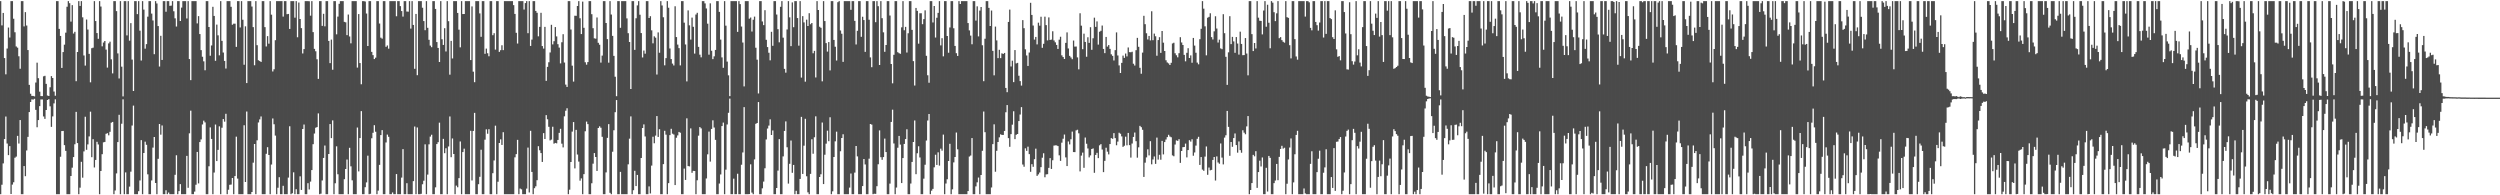 <?xml version="1.0" encoding="UTF-8"?>
<svg xmlns="http://www.w3.org/2000/svg" width="1920" height="150">
  <path d="M0 0.859h1v148.278H0zM1 19.506h1v122.391H1zM2 9.933h1v115.579H2zM3 44.588h1v62.196H3zM4 57.065h1v32.430H4zM5 37.272h1v72.975H5zM6 21.153h1v97.973H6zM7 28.806h1v83.433H7zM8 0.859h1v148.117H8zM9 0.859h1v140.932H9zM10 14.376h1v125.615H10zM11 24.799h1v96.324H11zM12 35.710h1v84.553H12zM13 36.622h1v67.727H13zM14 43.190h1v67.041H14zM15 52.804h1v39.406H15zM16 0.859h1v148.283H16zM17 0.859h1v148.283H17zM18 20.261h1v107.293H18zM19 9.313h1v126.013H19zM20 19.599h1v95.976H20zM21 38.430h1v66.668H21zM22 65.189h1v20.887H22zM23 71.996h1v6.350H23zM24 73.622h1v2.724H24zM25 73.653h1v2.834H25zM26 74.046h1v1.820H26zM27 63.400h1v20.955H27zM28 48.134h1v49.605H28zM29 60.066h1v32.145H29zM30 70.383h1v11.112H30zM31 73.774h1v2.614H31zM32 73.818h1v2.572H32zM33 58.625h1v30.802H33zM34 58.214h1v33.063H34zM35 64.398h1v20.061H35zM36 73.362h1v3.437H36zM37 73.718h1v2.407H37zM38 67.011h1v14.630H38zM39 58.487h1v38.946H39zM40 59.919h1v29.490H40zM41 70.294h1v9.106H41zM42 73.543h1v2.726H42zM43 0.859h1v148.280H43zM44 0.859h1v148.283H44zM45 22.146h1v126.995H45zM46 27.608h1v92.763H46zM47 52.191h1v48.453H47zM48 40.003h1v60.546H48zM49 34.321h1v77.124H49zM50 25.082h1v90.759H50zM51 5.178h1v143.964H51zM52 0.859h1v148.283H52zM53 2.451h1v146.690H53zM54 16.568h1v118.592H54zM55 3.967h1v124.817H55zM56 25.739h1v94.888H56zM57 24.398h1v86.388H57zM58 62.361h1v23.554H58zM59 39.940h1v69.960H59zM60 0.859h1v148.283H60zM61 4.538h1v139.565H61zM62 0.859h1v123.416H62zM63 13.311h1v123.160H63zM64 42.576h1v73.716H64zM65 50.373h1v39.283H65zM66 14.983h1v100.041H66zM67 22.664h1v88.228H67zM68 41.378h1v63.380H68zM69 63.242h1v22.543H69zM70 36.995h1v83.758H70zM71 36.627h1v70.259H71zM72 0.859h1v127.750H72zM73 16.202h1v106.638H73zM74 25.413h1v83.472H74zM75 29.783h1v81.159H75zM76 0.859h1v148.283H76zM77 5.005h1v126.344H77zM78 35.586h1v82.830H78zM79 32.676h1v76.648H79zM80 31.490h1v77.497H80zM81 38.083h1v64.651H81zM82 51.911h1v50.375H82zM83 33.321h1v70.598H83zM84 32.022h1v69.190H84zM85 45.548h1v48.655H85zM86 56.357h1v37.267H86zM87 0.859h1v148.283H87zM88 0.859h1v145.408H88zM89 8.555h1v124.611H89zM90 40.988h1v68.140H90zM91 60.286h1v27.865H91zM92 0.859h1v148.283H92zM93 51.178h1v43.850H93zM94 74.034h1v2.270H94zM95 0.859h1v148.283H95zM96 0.859h1v131.547H96zM97 27.190h1v121.952H97zM98 0.859h1v148.283H98zM99 31.237h1v112.077H99zM100 17.784h1v114.032H100zM101 45.795h1v50.618H101zM102 69.893h1v11.206H102zM103 0.859h1v148.283H103zM104 0.859h1v148.283H104zM105 10.838h1v138.303H105zM106 0.859h1v145.959H106zM107 23.532h1v115.057H107zM108 46.502h1v61.095H108zM109 0.859h1v148.283H109zM110 7.351h1v110.157H110zM111 37.365h1v71.419H111zM112 33.886h1v77.340H112zM113 12.820h1v121.057H113zM114 0.859h1v148.283H114zM115 0.859h1v148.283H115zM116 10.465h1v128.117H116zM117 15.727h1v97.633H117zM118 41.611h1v63.584H118zM119 0.859h1v139.674H119zM120 2.665h1v146.476H120zM121 20.026h1v101.937H121zM122 51.098h1v44.138H122zM123 27.519h1v75.886H123zM124 46.045h1v50.311H124zM125 0.859h1v148.283H125zM126 0.859h1v148.283H126zM127 9.032h1v137.090H127zM128 0.859h1v148.283H128zM129 0.859h1v147.020H129zM130 4.502h1v144.640H130zM131 4.309h1v144.832H131zM132 0.859h1v148.283H132zM133 8.654h1v140.487H133zM134 14.082h1v120.141H134zM135 20.394h1v98.844H135zM136 0.859h1v148.283H136zM137 0.859h1v145.936H137zM138 16.141h1v125.268H138zM139 5.863h1v143.279H139zM140 0.859h1v148.283H140zM141 0.859h1v148.283H141zM142 0.859h1v148.283H142zM143 14.201h1v105.519H143zM144 0.859h1v143.378H144zM145 45.347h1v57.044H145zM146 61.530h1v23.449H146zM147 0.859h1v148.283H147zM148 0.859h1v148.283H148zM149 0.859h1v146.313H149zM150 0.859h1v141.029H150zM151 17.994h1v98.682H151zM152 12.395h1v128.466H152zM153 26.172h1v82.938H153zM154 38.478h1v68.563H154zM155 43.547h1v52.065H155zM156 47.115h1v45.582H156zM157 53.958h1v40.025H157zM158 0.859h1v148.283H158zM159 0.859h1v148.283H159zM160 20.718h1v106.967H160zM161 42.810h1v55.040H161zM162 34.897h1v71.809H162zM163 5.201h1v143.941H163zM164 12.226h1v120.286H164zM165 46.712h1v48.909H165zM166 18.882h1v104.817H166zM167 27.157h1v87.931H167zM168 42.494h1v54.511H168zM169 0.859h1v148.283H169zM170 31.380h1v66.728H170zM171 40.350h1v51.072H171zM172 46.819h1v46.647H172zM173 52.619h1v34.758H173zM174 0.859h1v148.283H174zM175 0.859h1v144.848H175zM176 0.859h1v141.088H176zM177 5.248h1v136.472H177zM178 19.013h1v117.714H178zM179 18.171h1v130.971H179zM180 18.157h1v117.040H180zM181 35.989h1v68.987H181zM182 0.859h1v136.288H182zM183 0.859h1v148.283H183zM184 21.076h1v128.065H184zM185 0.859h1v148.283H185zM186 15.159h1v133.982H186zM187 49.731h1v46.495H187zM188 20.242h1v119.554H188zM189 63.819h1v21.846H189zM190 0.859h1v148.283H190zM191 0.859h1v148.283H191zM192 0.859h1v148.283H192zM193 5.025h1v142.434H193zM194 20.863h1v104.061H194zM195 50.115h1v60.460H195zM196 0.859h1v148.283H196zM197 34.711h1v73.049H197zM198 46.301h1v47.733H198zM199 46.904h1v44.797H199zM200 47.562h1v41.873H200zM201 0.859h1v148.283H201zM202 0.859h1v148.283H202zM203 20.839h1v128.302H203zM204 35.690h1v82.449H204zM205 27.770h1v85.289H205zM206 33.548h1v85.498H206zM207 0.859h1v148.283H207zM208 11.267h1v115.072H208zM209 54.905h1v36.077H209zM210 53.193h1v42.246H210zM211 30.849h1v73.279H211zM212 0.859h1v148.283H212zM213 0.859h1v143.310H213zM214 0.859h1v135.249H214zM215 0.859h1v148.283H215zM216 0.859h1v148.283H216zM217 12.728h1v129.982H217zM218 0.859h1v148.283H218zM219 0.859h1v148.283H219zM220 10.918h1v138.223H220zM221 10.714h1v125.667H221zM222 22.208h1v74.775H222zM223 0.859h1v148.283H223zM224 0.859h1v147.575H224zM225 0.859h1v131.473H225zM226 13.579h1v135.562H226zM227 0.859h1v144.459H227zM228 28.640h1v120.502H228zM229 1.921h1v147.221H229zM230 14.592h1v120.816H230zM231 21.593h1v124.268H231zM232 41.080h1v58.003H232zM233 37.679h1v57.966H233zM234 0.859h1v148.283H234zM235 0.859h1v148.283H235zM236 0.859h1v139.854H236zM237 0.986h1v144.522H237zM238 12.038h1v127.432H238zM239 0.859h1v129.764H239zM240 24.667h1v86.067H240zM241 37.534h1v65.040H241zM242 39.384h1v58.704H242zM243 45.491h1v52.086H243zM244 60.572h1v26.507H244zM245 0.859h1v148.283H245zM246 0.859h1v147.895H246zM247 19.890h1v118.712H247zM248 10.585h1v110.693H248zM249 20.219h1v91.557H249zM250 0.859h1v148.283H250zM251 0.859h1v148.283H251zM252 31.443h1v86.837H252zM253 48.510h1v46.785H253zM254 30.392h1v75.708H254zM255 53.577h1v38.910H255zM256 0.859h1v148.283H256zM257 0.859h1v139.877H257zM258 26.342h1v86.029H258zM259 12.767h1v121.081H259zM260 2.942h1v146.199H260zM261 0.859h1v148.283H261zM262 0.859h1v148.283H262zM263 0.859h1v148.283H263zM264 16.769h1v120.870H264zM265 17.136h1v112.667H265zM266 26.968h1v95.559H266zM267 11.178h1v137.964H267zM268 28.029h1v85.467H268zM269 33.289h1v94.441H269zM270 0.859h1v137.626H270zM271 0.859h1v148.283H271zM272 0.859h1v148.283H272zM273 0.859h1v148.283H273zM274 51.903h1v46.054H274zM275 10.790h1v120.837H275zM276 48.449h1v57.593H276zM277 64.730h1v20.606H277zM278 0.859h1v148.283H278zM279 0.859h1v148.283H279zM280 1.193h1v142.591H280zM281 10.393h1v129.680H281zM282 35.308h1v84.228H282zM283 0.859h1v148.283H283zM284 0.859h1v147.974H284zM285 39.815h1v66.382H285zM286 42.352h1v59.642H286zM287 45.346h1v50.791H287zM288 44.264h1v56.906H288zM289 0.859h1v148.283H289zM290 0.859h1v145.514H290zM291 18.047h1v108.554H291zM292 28.907h1v74.849H292zM293 29.687h1v70.243H293zM294 0.859h1v148.283H294zM295 0.859h1v148.283H295zM296 35.958h1v73.452H296zM297 34.912h1v68.460H297zM298 37.367h1v67.691H298zM299 0.859h1v148.283H299zM300 0.859h1v148.283H300zM301 0.859h1v146.968H301zM302 0.859h1v148.283H302zM303 0.859h1v148.283H303zM304 12.470h1v121.201H304zM305 0.859h1v148.283H305zM306 0.859h1v148.283H306zM307 4.697h1v144.444H307zM308 8.478h1v127.933H308zM309 12.747h1v101.797H309zM310 0.859h1v148.283H310zM311 0.859h1v148.283H311zM312 8.867h1v131.822H312zM313 8.961h1v140.181H313zM314 0.859h1v148.283H314zM315 21.942h1v127.199H315zM316 0.859h1v148.283H316zM317 19.141h1v119.973H317zM318 52.833h1v44.362H318zM319 10.717h1v138.425H319zM320 57.770h1v40.117H320zM321 0.859h1v148.283H321zM322 0.859h1v148.283H322zM323 0.859h1v147.972H323zM324 5.945h1v135.587H324zM325 16.186h1v122.625H325zM326 23.176h1v87.648H326zM327 0.859h1v148.283H327zM328 21.342h1v112.743H328zM329 30.591h1v80.231H329zM330 35.018h1v69.873H330zM331 36.238h1v67.251H331zM332 0.859h1v148.283H332zM333 0.859h1v148.283H333zM334 6.886h1v136.993H334zM335 32.322h1v78.344H335zM336 36.798h1v72.396H336zM337 47.635h1v46.552H337zM338 0.859h1v148.283H338zM339 30.180h1v118.961H339zM340 34.500h1v72.141H340zM341 21.663h1v95.999H341zM342 39.519h1v74.369H342zM343 0.859h1v148.283H343zM344 16.265h1v96.226H344zM345 57.367h1v32.088H345zM346 31.386h1v89.362H346zM347 44.905h1v61.439H347zM348 0.859h1v117.431H348zM349 0.859h1v148.283H349zM350 0.859h1v141.691H350zM351 9.911h1v133.908H351zM352 22.766h1v114.038H352zM353 36.328h1v72.295H353zM354 0.859h1v148.283H354zM355 10.824h1v105.943H355zM356 10.757h1v103.396H356zM357 0.859h1v148.283H357zM358 0.859h1v148.283H358zM359 0.859h1v148.283H359zM360 0.859h1v148.283H360zM361 46.156h1v54.312H361zM362 4.927h1v133.655H362zM363 55.043h1v45.497H363zM364 63.129h1v23.568H364zM365 0.859h1v148.283H365zM366 0.859h1v148.283H366zM367 0.859h1v140.586H367zM368 10.309h1v125.496H368zM369 28.274h1v86.726H369zM370 0.859h1v148.283H370zM371 0.859h1v148.283H371zM372 41.325h1v65.949H372zM373 37.349h1v61.955H373zM374 40.902h1v61.807H374zM375 43.218h1v56.017H375zM376 0.859h1v148.283H376zM377 0.859h1v148.283H377zM378 27.020h1v106.012H378zM379 25.521h1v97.735H379zM380 38.087h1v58.426H380zM381 0.859h1v148.283H381zM382 0.859h1v138.694H382zM383 39.829h1v69.989H383zM384 38.577h1v68.432H384zM385 34.740h1v76.557H385zM386 38.482h1v63.055H386zM387 0.859h1v148.283H387zM388 0.859h1v148.283H388zM389 0.859h1v148.283H389zM390 0.859h1v148.283H390zM391 0.859h1v148.283H391zM392 0.859h1v148.283H392zM393 0.859h1v148.283H393zM394 3.929h1v145.213H394zM395 10.683h1v110.153H395zM396 25.173h1v93.186H396zM397 33.414h1v74.015H397zM398 0.859h1v148.283H398zM399 0.859h1v143.926H399zM400 0.859h1v144.549H400zM401 0.859h1v148.283H401zM402 7.342h1v141.800H402zM403 2.359h1v146.782H403zM404 0.859h1v143.988H404zM405 25.478h1v87.878H405zM406 0.859h1v146.950H406zM407 35.266h1v65.210H407zM408 30.402h1v101.639H408zM409 0.859h1v148.283H409zM410 0.859h1v143.690H410zM411 8.391h1v134.714H411zM412 9.823h1v128.564H412zM413 27.901h1v84.402H413zM414 20.640h1v94.773H414zM415 9.847h1v107.720H415zM416 35.397h1v88.987H416zM417 37.333h1v64.907H417zM418 20.647h1v86.115H418zM419 62.111h1v26.312H419zM420 51.333h1v40.248H420zM421 47.821h1v49.538H421zM422 40.283h1v67.548H422zM423 19.045h1v88.170H423zM424 34.123h1v63.190H424zM425 31.665h1v78.670H425zM426 20.800h1v88.970H426zM427 27.948h1v82.109H427zM428 33.951h1v73.540H428zM429 36.576h1v65.484H429zM430 48.687h1v50.215H430zM431 32.461h1v77.871H431zM432 26.253h1v86.963H432zM433 48.029h1v41.322H433zM434 64.978h1v20.062H434zM435 66.765h1v16.405H435zM436 0.859h1v148.283H436zM437 0.859h1v144.831H437zM438 22.658h1v101.776H438zM439 50.431h1v50.639H439zM440 62.679h1v31.069H440zM441 12.084h1v117.239H441zM442 12.116h1v87.631H442zM443 4.584h1v114.111H443zM444 0.859h1v123.234H444zM445 14.047h1v124.696H445zM446 26.170h1v110.853H446zM447 1.249h1v147.893H447zM448 21.373h1v112.340H448zM449 47.809h1v53.000H449zM450 49.658h1v43.742H450zM451 47.643h1v47.716H451zM452 0.859h1v148.283H452zM453 0.859h1v148.283H453zM454 10.898h1v129.850H454zM455 21.640h1v104.063H455zM456 29.463h1v88.106H456zM457 29.722h1v90.834H457zM458 13.413h1v117.882H458zM459 32.864h1v65.423H459zM460 34.369h1v62.632H460zM461 48.079h1v50.028H461zM462 42.682h1v62.376H462zM463 0.859h1v148.283H463zM464 0.859h1v148.283H464zM465 17.641h1v114.740H465zM466 30.068h1v75.838H466zM467 48.108h1v47.222H467zM468 0.859h1v147.190H468zM469 11.177h1v137.964H469zM470 27.568h1v88.983H470zM471 42.921h1v57.134H471zM472 58.925h1v27.242H472zM473 73.869h1v2.982H473zM474 0.859h1v148.283H474zM475 0.859h1v148.283H475zM476 21.368h1v110.610H476zM477 0.859h1v148.283H477zM478 0.859h1v148.283H478zM479 0.859h1v148.283H479zM480 0.859h1v148.283H480zM481 14.121h1v135.021H481zM482 25.506h1v100.690H482zM483 32.263h1v74.256H483zM484 68.371h1v21.033H484zM485 0.859h1v148.283H485zM486 0.859h1v145.234H486zM487 38.311h1v92.867H487zM488 14.019h1v128.864H488zM489 4.135h1v130.192H489zM490 0.859h1v148.283H490zM491 11.292h1v137.849H491zM492 25.373h1v95.954H492zM493 44.111h1v54.211H493zM494 38.821h1v56.736H494zM495 41.226h1v63.594H495zM496 0.859h1v148.283H496zM497 0.859h1v148.283H497zM498 13.803h1v129.341H498zM499 12.449h1v136.152H499zM500 23.292h1v103.898H500zM501 33.301h1v71.735H501zM502 27.923h1v82.104H502zM503 28.941h1v75.181H503zM504 57.244h1v31.915H504zM505 24.893h1v80.278H505zM506 40.506h1v58.741H506zM507 0.859h1v148.283H507zM508 4.188h1v144.953H508zM509 13.269h1v112.788H509zM510 50.157h1v50.295H510zM511 44.664h1v58.755H511zM512 0.859h1v148.283H512zM513 5.929h1v134.720H513zM514 37.225h1v66.582H514zM515 45.351h1v53.583H515zM516 48.869h1v53.802H516zM517 50.292h1v53.037H517zM518 4.816h1v137.310H518zM519 28.468h1v77.289H519zM520 34.269h1v69.728H520zM521 36.988h1v64.353H521zM522 50.241h1v51.700H522zM523 0.859h1v148.283H523zM524 0.859h1v148.283H524zM525 17.418h1v112.084H525zM526 34.171h1v103.994H526zM527 62.510h1v28.391H527zM528 8.003h1v119.530H528zM529 19.440h1v108.367H529zM530 30.422h1v68.200H530zM531 13.535h1v119.180H531zM532 20.573h1v110.662H532zM533 41.148h1v90.185H533zM534 11.151h1v137.990H534zM535 9.810h1v128.633H535zM536 36.015h1v68.157H536zM537 41.992h1v55.615H537zM538 44.031h1v54.555H538zM539 0.859h1v148.283H539zM540 0.859h1v148.283H540zM541 2.597h1v146.544H541zM542 6.504h1v130.545H542zM543 18.157h1v100.367H543zM544 41.967h1v59.103H544zM545 2.539h1v121.549H545zM546 38.966h1v60.048H546zM547 45.414h1v47.026H547zM548 43.256h1v54.677H548zM549 38.338h1v69.082H549zM550 0.859h1v148.283H550zM551 0.859h1v148.283H551zM552 9.097h1v131.839H552zM553 30.435h1v103.565H553zM554 44.077h1v52.720H554zM555 52.068h1v42.098H555zM556 0.859h1v148.283H556zM557 19.714h1v110.571H557zM558 47.290h1v48.276H558zM559 57.841h1v28.767H559zM560 73.834h1v1.884H560zM561 0.859h1v148.283H561zM562 0.859h1v148.283H562zM563 0.859h1v136.370H563zM564 0.859h1v148.283H564zM565 0.859h1v148.283H565zM566 24.451h1v108.970H566zM567 0.859h1v148.283H567zM568 3.167h1v145.975H568zM569 20.371h1v106.127H569zM570 32.691h1v84.396H570zM571 66.360h1v15.941H571zM572 0.859h1v148.283H572zM573 0.859h1v148.283H573zM574 0.859h1v148.283H574zM575 14.327h1v134.737H575zM576 13.447h1v112.758H576zM577 24.192h1v123.730H577zM578 15.176h1v133.966H578zM579 12.741h1v109.663H579zM580 36.669h1v58.405H580zM581 45.832h1v48.620H581zM582 71.767h1v6.640H582zM583 0.859h1v148.283H583zM584 0.859h1v148.283H584zM585 16.490h1v128.148H585zM586 19.325h1v120.166H586zM587 7.853h1v121.387H587zM588 30.565h1v76.525H588zM589 36.135h1v62.562H589zM590 40.493h1v55.976H590zM591 46.310h1v45.332H591zM592 24.427h1v79.264H592zM593 35.184h1v65.036H593zM594 0.859h1v148.283H594zM595 0.859h1v148.283H595zM596 11.139h1v133.229H596zM597 22.417h1v108.629H597zM598 32.529h1v74.316H598zM599 5.211h1v143.931H599zM600 0.859h1v148.283H600zM601 28.950h1v91.147H601zM602 52.879h1v47.687H602zM603 55.830h1v37.414H603zM604 22.654h1v90.422H604zM605 0.859h1v140.128H605zM606 13.294h1v112.481H606zM607 35.406h1v72.515H607zM608 1.826h1v130.888H608zM609 20.913h1v105.768H609zM610 0.859h1v148.283H610zM611 0.859h1v145.668H611zM612 13.887h1v135.254H612zM613 35.071h1v114.070H613zM614 0.859h1v136.558H614zM615 59.578h1v30.191H615zM616 12.388h1v121.201H616zM617 17.202h1v94.675H617zM618 62.719h1v28.514H618zM619 15.116h1v120.267H619zM620 19.945h1v127.758H620zM621 10.120h1v139.021H621zM622 18.659h1v114.859H622zM623 17.658h1v89.292H623zM624 40.929h1v77.120H624zM625 39.070h1v66.340H625zM626 59.504h1v29.822H626zM627 0.859h1v148.283H627zM628 7.658h1v141.483H628zM629 20.548h1v115.380H629zM630 21.357h1v112.498H630zM631 62.441h1v31.670H631zM632 0.859h1v140.529H632zM633 16.191h1v102.666H633zM634 33.126h1v77.231H634zM635 39.621h1v60.754H635zM636 32.296h1v76.130H636zM637 54.070h1v35.995H637zM638 0.859h1v148.283H638zM639 0.859h1v146.061H639zM640 30.660h1v89.911H640zM641 35.886h1v72.663H641zM642 46.495h1v54.624H642zM643 1.685h1v147.456H643zM644 0.859h1v148.283H644zM645 23.388h1v92.792H645zM646 25.893h1v80.081H646zM647 47.539h1v55.562H647zM648 0.859h1v148.283H648zM649 0.859h1v148.283H649zM650 0.859h1v148.283H650zM651 0.859h1v148.283H651zM652 0.859h1v143.229H652zM653 7.543h1v125.706H653zM654 0.859h1v148.283H654zM655 0.859h1v148.283H655zM656 16.046h1v116.520H656zM657 34.172h1v77.956H657zM658 23.643h1v96.462H658zM659 0.859h1v148.283H659zM660 0.859h1v148.283H660zM661 28.271h1v120.870H661zM662 12.852h1v130.060H662zM663 15.435h1v106.672H663zM664 39.846h1v86.441H664zM665 0.859h1v148.283H665zM666 0.859h1v148.283H666zM667 15.135h1v106.698H667zM668 44.083h1v51.145H668zM669 51.585h1v44.130H669zM670 0.859h1v148.283H670zM671 0.859h1v147.943H671zM672 17.061h1v131.836H672zM673 0.859h1v142.140H673zM674 4.774h1v121.391H674zM675 49.905h1v50.254H675zM676 0.859h1v119.869H676zM677 13.972h1v108.757H677zM678 24.834h1v95.805H678zM679 39.773h1v66.691H679zM680 34.540h1v82.266H680zM681 0.859h1v148.283H681zM682 0.859h1v148.283H682zM683 11.931h1v129.082H683zM684 49.134h1v44.496H684zM685 64.006h1v20.241H685zM686 42.101h1v68.098H686zM687 0.859h1v148.283H687zM688 0.859h1v143.166H688zM689 40.069h1v73.401H689zM690 40.865h1v63.532H690zM691 41.329h1v69.729H691zM692 21.009h1v119.592H692zM693 0.859h1v120.524H693zM694 23.253h1v87.281H694zM695 20.643h1v86.161H695zM696 40.335h1v58.953H696zM697 25.545h1v123.596H697zM698 0.859h1v148.283H698zM699 0.859h1v140.070H699zM700 22.952h1v101.431H700zM701 46.975h1v62.067H701zM702 65.697h1v26.831H702zM703 6.089h1v127.705H703zM704 8.365h1v109.341H704zM705 33.540h1v78.801H705zM706 10.203h1v110.713H706zM707 10.163h1v138.978H707zM708 18.572h1v130.570H708zM709 14.718h1v122.482H709zM710 7.920h1v118.604H710zM711 42.835h1v65.107H711zM712 57.814h1v34.734H712zM713 63.525h1v24.040H713zM714 0.859h1v148.283H714zM715 0.859h1v145.583H715zM716 17.244h1v127.803H716zM717 4.593h1v123.941H717zM718 28.834h1v89.980H718zM719 13.624h1v113.029H719zM720 9.878h1v107.097H720zM721 0.859h1v126.322H721zM722 34.880h1v79.320H722zM723 29.347h1v86.384H723zM724 43.248h1v60.136H724zM725 0.859h1v148.283H725zM726 0.859h1v140.089H726zM727 27.659h1v110.013H727zM728 40.507h1v83.138H728zM729 21.107h1v89.312H729zM730 0.859h1v148.283H730zM731 0.859h1v144.570H731zM732 21.712h1v102.989H732zM733 35.283h1v85.289H733zM734 40.851h1v60.930H734zM735 42.948h1v71.715H735zM736 0.859h1v148.283H736zM737 3.072h1v146.069H737zM738 0.859h1v148.283H738zM739 0.859h1v148.283H739zM740 0.859h1v148.283H740zM741 0.859h1v148.283H741zM742 0.859h1v148.283H742zM743 17.729h1v128.990H743zM744 23.359h1v96.868H744zM745 27.351h1v92.105H745zM746 34.013h1v72.004H746zM747 0.859h1v148.283H747zM748 0.859h1v148.283H748zM749 15.820h1v127.347H749zM750 4.848h1v135.181H750zM751 27.958h1v108.383H751zM752 8.148h1v140.993H752zM753 5.400h1v129.025H753zM754 34.760h1v81.051H754zM755 62.361h1v23.296H755zM756 29.746h1v71.795H756zM757 0.859h1v148.283H757zM758 0.859h1v148.283H758zM759 6.033h1v143.108H759zM760 19.972h1v129.170H760zM761 8.090h1v135.878H761zM762 39.081h1v71.604H762zM763 57.835h1v37.667H763zM764 20.454h1v111.454H764zM765 31.020h1v84.808H765zM766 44.653h1v64.417H766zM767 38.270h1v67.226H767zM768 44.638h1v58.545H768zM769 40.964h1v62.677H769zM770 41.398h1v62.215H770zM771 40.659h1v59.904H771zM772 67.544h1v18.689H772zM773 70.791h1v9.914H773zM774 16.827h1v89.264H774zM775 7.376h1v105.361H775zM776 51.028h1v51.991H776zM777 46.587h1v49.155H777zM778 63.077h1v22.386H778zM779 38.464h1v68.401H779zM780 48.680h1v54.778H780zM781 48.267h1v54.653H781zM782 58.146h1v34.827H782zM783 62.292h1v25.682H783zM784 65.742h1v16.530H784zM785 15.484h1v110.856H785zM786 21.639h1v106.414H786zM787 37.895h1v76.027H787zM788 42.619h1v73.272H788zM789 50.652h1v62.002H789zM790 40.361h1v78.000H790zM791 2.163h1v129.801H791zM792 11.458h1v114.638H792zM793 19.589h1v108.504H793zM794 30.407h1v91.836H794zM795 28.374h1v85.804H795zM796 34.104h1v100.968H796zM797 17.400h1v116.535H797zM798 19.718h1v112.805H798zM799 12.872h1v115.465H799zM800 36.701h1v84.413H800zM801 33.628h1v84.068H801zM802 12.814h1v123.349H802zM803 19.316h1v114.597H803zM804 31.002h1v102.801H804zM805 13.348h1v115.559H805zM806 30.648h1v90.803H806zM807 30.401h1v99.337H807zM808 24.020h1v99.071H808zM809 31.080h1v80.747H809zM810 32.515h1v79.114H810zM811 34.492h1v77.158H811zM812 37.581h1v74.600H812zM813 30.445h1v88.869H813zM814 28.227h1v95.331H814zM815 42.479h1v67.109H815zM816 43.802h1v62.726H816zM817 45.292h1v58.038H817zM818 32.945h1v87.956H818zM819 24.883h1v102.650H819zM820 37.199h1v71.466H820zM821 42.887h1v68.001H821zM822 44.151h1v62.788H822zM823 45.483h1v55.562H823zM824 31.146h1v85.654H824zM825 35.800h1v81.038H825zM826 35.712h1v64.445H826zM827 44.078h1v55.539H827zM828 53.233h1v49.175H828zM829 10.206h1v121.435H829zM830 19.705h1v99.792H830zM831 37.763h1v79.428H831zM832 25.866h1v102.991H832zM833 32.219h1v73.429H833zM834 43.559h1v66.852H834zM835 28.639h1v85.392H835zM836 32.923h1v87.972H836zM837 20.866h1v98.506H837zM838 38.261h1v76.185H838zM839 29.380h1v84.588H839zM840 13.578h1v119.145H840zM841 20.639h1v98.362H841zM842 16.438h1v100.891H842zM843 34.262h1v87.200H843zM844 24.349h1v87.252H844zM845 23.630h1v87.058H845zM846 19.599h1v95.250H846zM847 37.578h1v94.627H847zM848 40.807h1v82.727H848zM849 28.378h1v85.106H849zM850 35.801h1v80.656H850zM851 34.595h1v83.990H851zM852 37.531h1v73.121H852zM853 41.745h1v64.321H853zM854 42.881h1v63.701H854zM855 46.461h1v55.786H855zM856 38.479h1v67.608H856zM857 24.882h1v86.657H857zM858 42.600h1v66.132H858zM859 50.232h1v51.694H859zM860 56.058h1v46.661H860zM861 48.279h1v56.469H861zM862 42.696h1v70.080H862zM863 44.423h1v67.498H863zM864 41.116h1v63.826H864zM865 43.301h1v68.290H865zM866 36.472h1v65.602H866zM867 40.052h1v71.395H867zM868 40.118h1v80.938H868zM869 39.747h1v70.478H869zM870 48.944h1v56.237H870zM871 50.354h1v51.453H871zM872 38.569h1v69.855H872zM873 29.060h1v92.011H873zM874 35.922h1v77.247H874zM875 52.088h1v44.559H875zM876 56.610h1v41.099H876zM877 40.376h1v59.303H877zM878 12.150h1v123.725H878zM879 18.568h1v106.368H879zM880 25.538h1v95.355H880zM881 30.327h1v84.372H881zM882 27.584h1v91.737H882zM883 31.041h1v77.404H883zM884 8.659h1v117.546H884zM885 30.894h1v91.560H885zM886 25.804h1v94.364H886zM887 27.835h1v98.029H887zM888 42.788h1v62.889H888zM889 30.782h1v91.786H889zM890 28.594h1v90.270H890zM891 40.578h1v82.081H891zM892 23.793h1v84.418H892zM893 32.768h1v85.786H893zM894 39.184h1v69.931H894zM895 46.295h1v60.884H895zM896 47.972h1v57.360H896zM897 48.684h1v54.825H897zM898 49.931h1v54.925H898zM899 48.238h1v57.164H899zM900 33.390h1v85.972H900zM901 32.810h1v87.211H901zM902 40.921h1v70.104H902zM903 42.450h1v65.396H903zM904 44.026h1v64.136H904zM905 40.845h1v66.045H905zM906 28.586h1v96.505H906zM907 32.608h1v83.349H907zM908 34.570h1v78.486H908zM909 42.129h1v70.749H909zM910 47.116h1v63.183H910zM911 40.545h1v80.319H911zM912 37.015h1v78.261H912zM913 44.539h1v63.124H913zM914 42.525h1v66.208H914zM915 48.199h1v58.734H915zM916 29.123h1v90.487H916zM917 35.008h1v82.092H917zM918 40.481h1v71.351H918zM919 48.093h1v58.528H919zM920 49.406h1v55.647H920zM921 30.130h1v96.514H921zM922 22.113h1v98.498H922zM923 0.859h1v129.406H923zM924 6.677h1v124.484H924zM925 20.222h1v100.023H925zM926 42.503h1v69.961H926zM927 13.607h1v120.650H927zM928 12.955h1v115.737H928zM929 10.180h1v120.626H929zM930 28.529h1v101.922H930zM931 30.332h1v92.508H931zM932 24.061h1v96.503H932zM933 12.513h1v126.110H933zM934 21.903h1v98.201H934zM935 32.670h1v92.099H935zM936 30.472h1v95.271H936zM937 37.186h1v72.971H937zM938 37.782h1v83.239H938zM939 10.913h1v115.359H939zM940 25.520h1v80.154H940zM941 43.629h1v60.233H941zM942 65.163h1v20.018H942zM943 40.183h1v57.255H943zM944 12.417h1v107.232H944zM945 33.872h1v75.173H945zM946 28.316h1v84.411H946zM947 31.819h1v74.208H947zM948 40.559h1v61.941H948zM949 28.487h1v82.927H949zM950 33.445h1v83.817H950zM951 41.929h1v66.693H951zM952 24.313h1v90.969H952zM953 33.753h1v83.551H953zM954 42.375h1v57.653H954zM955 42.299h1v59.573H955zM956 29.243h1v73.875H956zM957 41.138h1v55.946H957zM958 57.860h1v31.286H958zM959 0.859h1v148.283H959zM960 0.859h1v145.046H960zM961 26.190h1v114.382H961zM962 39.224h1v79.729H962zM963 33.030h1v87.010H963zM964 37.216h1v78.892H964zM965 0.859h1v143.423H965zM966 13.546h1v118.608H966zM967 15.937h1v107.472H967zM968 16.099h1v111.743H968zM969 26.421h1v94.529H969zM970 8.116h1v141.026H970zM971 0.859h1v148.283H971zM972 20.553h1v108.293H972zM973 3.617h1v143.471H973zM974 17.476h1v102.285H974zM975 37.073h1v84.158H975zM976 0.859h1v148.283H976zM977 2.064h1v147.078H977zM978 9.373h1v131.294H978zM979 16.225h1v122.448H979zM980 10.219h1v115.691H980zM981 0.859h1v137.545H981zM982 29.320h1v91.174H982zM983 28.509h1v85.880H983zM984 30.825h1v81.170H984zM985 32.122h1v81.980H985zM986 32.755h1v80.706H986zM987 0.859h1v148.283H987zM988 13.213h1v127.871H988zM989 13.746h1v108.742H989zM990 34.725h1v78.593H990zM991 44.871h1v61.493H991zM992 0.859h1v148.283H992zM993 0.859h1v139.242H993zM994 30.059h1v88.419H994zM995 43.384h1v60.224H995zM996 45.826h1v54.624H996zM997 0.859h1v148.283H997zM998 0.859h1v148.283H998zM999 0.859h1v148.283H999zM1000 0.859h1v148.283H1000zM1001 0.859h1v143.897H1001zM1002 12.752h1v135.821H1002zM1003 0.859h1v148.283H1003zM1004 0.859h1v148.283H1004zM1005 1.785h1v147.357H1005zM1006 21.412h1v104.414H1006zM1007 23.304h1v92.843H1007zM1008 0.859h1v148.283H1008zM1009 0.859h1v148.283H1009zM1010 16.838h1v132.304H1010zM1011 19.375h1v112.813H1011zM1012 23.506h1v98.386H1012zM1013 17.318h1v98.392H1013zM1014 0.859h1v148.283H1014zM1015 0.859h1v148.283H1015zM1016 28.850h1v103.785H1016zM1017 0.859h1v127.699H1017zM1018 26.032h1v88.630H1018zM1019 0.859h1v148.283H1019zM1020 0.859h1v148.283H1020zM1021 13.892h1v135.250H1021zM1022 14.692h1v121.309H1022zM1023 28.570h1v115.760H1023zM1024 29.959h1v83.817H1024zM1025 7.918h1v138.668H1025zM1026 37.865h1v71.027H1026zM1027 43.630h1v65.073H1027zM1028 43.075h1v63.727H1028zM1029 46.345h1v58.937H1029zM1030 0.859h1v148.283H1030zM1031 0.859h1v145.631H1031zM1032 9.243h1v123.224H1032zM1033 25.706h1v79.176H1033zM1034 53.232h1v47.298H1034zM1035 53.445h1v46.095H1035zM1036 1.736h1v147.406H1036zM1037 26.270h1v115.136H1037zM1038 46.983h1v60.673H1038zM1039 49.609h1v49.343H1039zM1040 47.253h1v54.724H1040zM1041 0.859h1v148.283H1041zM1042 42.513h1v69.705H1042zM1043 37.853h1v76.243H1043zM1044 48.063h1v60.741H1044zM1045 51.014h1v50.215H1045zM1046 20.813h1v128.328H1046zM1047 0.859h1v148.283H1047zM1048 0.859h1v148.283H1048zM1049 35.404h1v86.499H1049zM1050 58.280h1v36.746H1050zM1051 53.903h1v45.009H1051zM1052 0.859h1v143.341H1052zM1053 18.174h1v105.576H1053zM1054 23.618h1v89.121H1054zM1055 26.924h1v84.598H1055zM1056 10.439h1v112.899H1056zM1057 13.741h1v135.400H1057zM1058 0.859h1v135.012H1058zM1059 28.132h1v95.213H1059zM1060 16.895h1v118.451H1060zM1061 26.965h1v99.216H1061zM1062 47.569h1v60.041H1062zM1063 0.859h1v148.283H1063zM1064 0.859h1v148.283H1064zM1065 8.177h1v126.727H1065zM1066 0.859h1v126.167H1066zM1067 26.976h1v94.840H1067zM1068 0.859h1v148.283H1068zM1069 28.662h1v76.146H1069zM1070 52.822h1v46.426H1070zM1071 52.326h1v48.362H1071zM1072 51.439h1v51.593H1072zM1073 50.486h1v53.751H1073zM1074 0.859h1v148.283H1074zM1075 0.859h1v141.185H1075zM1076 29.238h1v100.924H1076zM1077 45.318h1v66.301H1077zM1078 45.345h1v61.980H1078zM1079 0.859h1v148.283H1079zM1080 6.714h1v142.428H1080zM1081 26.676h1v88.026H1081zM1082 44.563h1v73.039H1082zM1083 47.946h1v56.544H1083zM1084 48.413h1v55.916H1084zM1085 0.859h1v148.283H1085zM1086 0.859h1v146.363H1086zM1087 0.859h1v148.283H1087zM1088 0.859h1v145.093H1088zM1089 13.507h1v115.168H1089zM1090 0.859h1v148.283H1090zM1091 0.859h1v144.223H1091zM1092 7.227h1v124.852H1092zM1093 34.951h1v70.122H1093zM1094 67.427h1v15.858H1094zM1095 73.523h1v4.276H1095zM1096 74.107h1v1.928H1096zM1097 74.304h1v1.374H1097zM1098 74.533h1v1.000H1098zM1099 23.815h1v65.376H1099zM1100 0.859h1v101.348H1100zM1101 37.492h1v59.073H1101zM1102 41.314h1v64.748H1102zM1103 22.315h1v85.031H1103zM1104 30.688h1v70.662H1104zM1105 69.338h1v11.565H1105zM1106 73.291h1v3.107H1106zM1107 9.190h1v124.941H1107zM1108 3.058h1v119.787H1108zM1109 27.737h1v78.348H1109zM1110 50.987h1v45.362H1110zM1111 52.766h1v46.174H1111zM1112 21.940h1v88.885H1112zM1113 21.565h1v86.259H1113zM1114 41.126h1v55.100H1114zM1115 28.532h1v78.895H1115zM1116 28.989h1v78.324H1116zM1117 35.705h1v60.199H1117zM1118 42.202h1v53.467H1118zM1119 35.325h1v68.554H1119zM1120 31.380h1v65.668H1120zM1121 51.507h1v42.816H1121zM1122 53.970h1v42.975H1122zM1123 68.638h1v15.985H1123zM1124 11.468h1v126.487H1124zM1125 41.088h1v61.267H1125zM1126 36.119h1v65.023H1126zM1127 31.233h1v75.435H1127zM1128 0.859h1v148.283H1128zM1129 0.859h1v148.283H1129zM1130 9.700h1v139.441H1130zM1131 0.859h1v148.283H1131zM1132 0.859h1v148.283H1132zM1133 4.410h1v136.049H1133zM1134 0.859h1v148.283H1134zM1135 0.859h1v148.283H1135zM1136 0.859h1v133.452H1136zM1137 21.925h1v102.263H1137zM1138 34.939h1v69.389H1138zM1139 0.859h1v147.896H1139zM1140 33.436h1v82.331H1140zM1141 22.726h1v94.132H1141zM1142 0.859h1v148.283H1142zM1143 0.859h1v139.982H1143zM1144 16.758h1v132.383H1144zM1145 0.859h1v148.283H1145zM1146 25.560h1v109.500H1146zM1147 20.008h1v123.975H1147zM1148 14.318h1v102.724H1148zM1149 27.775h1v80.670H1149zM1150 0.859h1v148.283H1150zM1151 0.859h1v148.283H1151zM1152 7.941h1v135.123H1152zM1153 11.022h1v131.490H1153zM1154 43.708h1v79.895H1154zM1155 60.573h1v35.964H1155zM1156 0.859h1v147.518H1156zM1157 56.343h1v37.525H1157zM1158 60.152h1v30.766H1158zM1159 60.845h1v26.686H1159zM1160 60.915h1v27.145H1160zM1161 0.859h1v148.283H1161zM1162 0.859h1v148.283H1162zM1163 19.218h1v120.936H1163zM1164 20.607h1v94.973H1164zM1165 54.462h1v47.089H1165zM1166 0.859h1v148.283H1166zM1167 9.453h1v139.688H1167zM1168 30.132h1v94.781H1168zM1169 22.682h1v83.753H1169zM1170 29.394h1v78.070H1170zM1171 39.752h1v69.186H1171zM1172 0.859h1v148.283H1172zM1173 2.201h1v146.940H1173zM1174 16.923h1v116.815H1174zM1175 0.859h1v148.283H1175zM1176 0.859h1v142.884H1176zM1177 2.607h1v146.534H1177zM1178 0.859h1v148.283H1178zM1179 9.467h1v139.674H1179zM1180 2.385h1v141.860H1180zM1181 12.556h1v112.567H1181zM1182 52.018h1v48.844H1182zM1183 0.859h1v148.283H1183zM1184 0.859h1v142.293H1184zM1185 38.197h1v89.228H1185zM1186 15.884h1v133.258H1186zM1187 0.859h1v148.283H1187zM1188 0.859h1v148.283H1188zM1189 0.859h1v148.283H1189zM1190 13.539h1v117.080H1190zM1191 23.721h1v119.461H1191zM1192 59.892h1v28.973H1192zM1193 32.324h1v69.723H1193zM1194 0.859h1v148.283H1194zM1195 0.859h1v145.246H1195zM1196 0.859h1v148.283H1196zM1197 10.388h1v134.234H1197zM1198 16.576h1v108.805H1198zM1199 12.752h1v125.511H1199zM1200 35.151h1v90.244H1200zM1201 42.221h1v61.964H1201zM1202 26.973h1v83.219H1202zM1203 35.527h1v71.174H1203zM1204 42.323h1v59.843H1204zM1205 0.859h1v148.283H1205zM1206 5.138h1v144.004H1206zM1207 22.825h1v103.429H1207zM1208 28.554h1v70.079H1208zM1209 38.518h1v64.079H1209zM1210 0.859h1v148.283H1210zM1211 9.570h1v124.652H1211zM1212 28.764h1v74.412H1212zM1213 49.191h1v51.421H1213zM1214 48.577h1v58.206H1214zM1215 30.090h1v83.948H1215zM1216 0.859h1v148.283H1216zM1217 37.539h1v59.828H1217zM1218 30.353h1v73.990H1218zM1219 44.959h1v52.231H1219zM1220 47.128h1v64.711H1220zM1221 0.859h1v148.283H1221zM1222 0.859h1v147.236H1222zM1223 0.859h1v147.754H1223zM1224 11.008h1v124.280H1224zM1225 9.642h1v99.271H1225zM1226 12.975h1v136.166H1226zM1227 26.535h1v104.128H1227zM1228 64.845h1v20.633H1228zM1229 0.859h1v139.441H1229zM1230 0.859h1v148.283H1230zM1231 26.490h1v122.651H1231zM1232 0.859h1v148.283H1232zM1233 0.859h1v144.488H1233zM1234 27.574h1v104.149H1234zM1235 7.507h1v140.233H1235zM1236 32.088h1v80.682H1236zM1237 0.859h1v148.283H1237zM1238 0.859h1v148.283H1238zM1239 1.521h1v147.620H1239zM1240 10.183h1v138.958H1240zM1241 0.859h1v129.911H1241zM1242 49.715h1v45.119H1242zM1243 1.528h1v147.613H1243zM1244 43.085h1v65.156H1244zM1245 26.820h1v85.858H1245zM1246 30.155h1v69.363H1246zM1247 44.798h1v58.634H1247zM1248 0.859h1v148.283H1248zM1249 0.859h1v148.283H1249zM1250 12.318h1v134.755H1250zM1251 36.058h1v90.186H1251zM1252 46.424h1v56.036H1252zM1253 36.851h1v73.946H1253zM1254 4.794h1v144.347H1254zM1255 14.903h1v134.239H1255zM1256 37.642h1v69.598H1256zM1257 44.460h1v68.220H1257zM1258 35.211h1v76.943H1258zM1259 0.859h1v148.283H1259zM1260 0.859h1v148.283H1260zM1261 1.736h1v137.084H1261zM1262 0.859h1v148.283H1262zM1263 0.859h1v148.283H1263zM1264 29.833h1v97.763H1264zM1265 0.859h1v148.283H1265zM1266 0.859h1v148.283H1266zM1267 9.324h1v115.812H1267zM1268 0.859h1v137.047H1268zM1269 48.068h1v52.263H1269zM1270 0.859h1v148.283H1270zM1271 0.859h1v148.283H1271zM1272 20.569h1v106.132H1272zM1273 1.976h1v147.166H1273zM1274 0.859h1v148.283H1274zM1275 28.686h1v120.456H1275zM1276 0.859h1v148.283H1276zM1277 15.356h1v133.786H1277zM1278 19.485h1v124.989H1278zM1279 36.183h1v72.450H1279zM1280 41.073h1v62.461H1280zM1281 0.859h1v148.283H1281zM1282 0.859h1v148.283H1282zM1283 0.859h1v141.059H1283zM1284 3.645h1v138.079H1284zM1285 12.326h1v136.815H1285zM1286 11.753h1v125.783H1286zM1287 34.691h1v74.715H1287zM1288 47.048h1v53.962H1288zM1289 55.052h1v37.552H1289zM1290 49.073h1v60.970H1290zM1291 36.068h1v76.898H1291zM1292 0.859h1v148.283H1292zM1293 0.859h1v148.283H1293zM1294 14.794h1v128.455H1294zM1295 19.953h1v105.955H1295zM1296 26.712h1v85.009H1296zM1297 12.153h1v136.989H1297zM1298 1.305h1v147.837H1298zM1299 27.219h1v100.938H1299zM1300 31.520h1v80.175H1300zM1301 21.178h1v96.356H1301zM1302 25.252h1v90.784H1302zM1303 0.859h1v139.779H1303zM1304 0.859h1v136.137H1304zM1305 20.744h1v97.616H1305zM1306 2.035h1v142.531H1306zM1307 2.562h1v146.579H1307zM1308 0.859h1v148.283H1308zM1309 0.859h1v148.283H1309zM1310 0.859h1v148.283H1310zM1311 13.016h1v136.125H1311zM1312 22.913h1v101.092H1312zM1313 48.036h1v55.148H1313zM1314 0.859h1v148.283H1314zM1315 63.164h1v23.355H1315zM1316 37.653h1v76.143H1316zM1317 0.859h1v148.283H1317zM1318 0.859h1v148.283H1318zM1319 0.859h1v148.283H1319zM1320 0.859h1v148.283H1320zM1321 42.802h1v63.427H1321zM1322 18.950h1v130.192H1322zM1323 48.936h1v49.034H1323zM1324 64.359h1v20.300H1324zM1325 0.859h1v148.283H1325zM1326 0.859h1v148.283H1326zM1327 14.904h1v119.192H1327zM1328 7.886h1v128.351H1328zM1329 21.913h1v91.566H1329zM1330 11.105h1v138.036H1330zM1331 18.607h1v111.041H1331zM1332 35.404h1v69.614H1332zM1333 37.739h1v67.887H1333zM1334 36.015h1v70.060H1334zM1335 20.032h1v115.447H1335zM1336 0.859h1v148.283H1336zM1337 0.859h1v148.283H1337zM1338 30.617h1v88.912H1338zM1339 28.125h1v73.673H1339zM1340 18.522h1v93.799H1340zM1341 0.859h1v148.283H1341zM1342 4.452h1v128.082H1342zM1343 43.182h1v65.134H1343zM1344 45.182h1v60.854H1344zM1345 39.971h1v74.050H1345zM1346 0.859h1v148.283H1346zM1347 0.859h1v147.948H1347zM1348 0.859h1v148.283H1348zM1349 0.859h1v148.283H1349zM1350 0.859h1v148.283H1350zM1351 9.157h1v125.951H1351zM1352 2.529h1v146.612H1352zM1353 0.859h1v148.283H1353zM1354 8.632h1v140.510H1354zM1355 11.277h1v118.054H1355zM1356 35.757h1v81.452H1356zM1357 0.859h1v148.283H1357zM1358 0.859h1v148.283H1358zM1359 13.558h1v130.053H1359zM1360 15.195h1v133.946H1360zM1361 0.859h1v121.873H1361zM1362 23.296h1v125.165H1362zM1363 0.859h1v148.283H1363zM1364 14.487h1v134.655H1364zM1365 27.426h1v121.716H1365zM1366 26.278h1v100.085H1366zM1367 47.477h1v52.530H1367zM1368 0.859h1v148.283H1368zM1369 0.859h1v148.283H1369zM1370 2.427h1v146.714H1370zM1371 0.859h1v148.283H1371zM1372 0.859h1v148.283H1372zM1373 22.758h1v96.606H1373zM1374 17.226h1v124.415H1374zM1375 19.976h1v99.864H1375zM1376 49.519h1v47.914H1376zM1377 33.312h1v73.988H1377zM1378 19.095h1v88.987H1378zM1379 0.859h1v148.283H1379zM1380 0.859h1v148.283H1380zM1381 9.567h1v123.357H1381zM1382 46.464h1v55.663H1382zM1383 27.216h1v94.094H1383zM1384 34.024h1v76.685H1384zM1385 0.859h1v148.283H1385zM1386 34.288h1v93.786H1386zM1387 33.762h1v79.224H1387zM1388 54.133h1v39.595H1388zM1389 24.524h1v89.227H1389zM1390 0.859h1v148.283H1390zM1391 49.071h1v45.113H1391zM1392 66.376h1v17.037H1392zM1393 50.909h1v46.927H1393zM1394 16.152h1v93.548H1394zM1395 0.859h1v148.283H1395zM1396 0.859h1v148.283H1396zM1397 0.859h1v146.100H1397zM1398 0.859h1v132.607H1398zM1399 28.264h1v92.137H1399zM1400 61.816h1v27.962H1400zM1401 1.262h1v147.880H1401zM1402 25.925h1v87.214H1402zM1403 32.816h1v86.674H1403zM1404 0.859h1v135.712H1404zM1405 0.859h1v148.283H1405zM1406 0.859h1v145.275H1406zM1407 0.859h1v148.283H1407zM1408 37.356h1v74.171H1408zM1409 18.599h1v118.608H1409zM1410 47.574h1v54.225H1410zM1411 50.169h1v53.226H1411zM1412 0.859h1v148.283H1412zM1413 0.859h1v148.283H1413zM1414 16.363h1v120.479H1414zM1415 22.876h1v111.688H1415zM1416 22.177h1v95.577H1416zM1417 19.543h1v129.599H1417zM1418 7.630h1v111.646H1418zM1419 12.738h1v127.976H1419zM1420 33.504h1v67.447H1420zM1421 23.664h1v86.216H1421zM1422 38.895h1v65.866H1422zM1423 0.859h1v148.283H1423zM1424 0.859h1v145.797H1424zM1425 23.959h1v110.568H1425zM1426 21.028h1v87.655H1426zM1427 27.825h1v74.092H1427zM1428 0.859h1v148.283H1428zM1429 12.903h1v119.671H1429zM1430 37.137h1v67.690H1430zM1431 26.181h1v96.135H1431zM1432 30.359h1v81.024H1432zM1433 26.471h1v88.122H1433zM1434 0.859h1v148.283H1434zM1435 0.859h1v148.283H1435zM1436 0.859h1v148.156H1436zM1437 0.859h1v148.283H1437zM1438 5.906h1v143.236H1438zM1439 0.859h1v148.283H1439zM1440 0.859h1v148.283H1440zM1441 5.679h1v143.463H1441zM1442 9.740h1v112.036H1442zM1443 33.584h1v82.895H1443zM1444 37.450h1v69.439H1444zM1445 0.859h1v148.283H1445zM1446 1.982h1v147.160H1446zM1447 5.277h1v143.865H1447zM1448 0.859h1v146.214H1448zM1449 4.488h1v144.653H1449zM1450 7.000h1v142.141H1450zM1451 4.839h1v135.675H1451zM1452 38.207h1v74.501H1452zM1453 0.859h1v132.461H1453zM1454 53.203h1v48.780H1454zM1455 0.859h1v148.283H1455zM1456 0.859h1v148.283H1456zM1457 0.859h1v145.053H1457zM1458 23.143h1v109.650H1458zM1459 0.859h1v144.544H1459zM1460 23.022h1v98.325H1460zM1461 15.583h1v128.862H1461zM1462 27.297h1v93.049H1462zM1463 39.231h1v73.347H1463zM1464 39.138h1v66.770H1464zM1465 37.341h1v68.770H1465zM1466 0.859h1v148.283H1466zM1467 0.859h1v148.283H1467zM1468 16.645h1v132.496H1468zM1469 37.589h1v90.707H1469zM1470 23.463h1v96.758H1470zM1471 35.803h1v68.507H1471zM1472 0.859h1v148.283H1472zM1473 0.859h1v138.786H1473zM1474 32.905h1v77.341H1474zM1475 29.675h1v82.104H1475zM1476 39.731h1v76.229H1476zM1477 0.859h1v148.283H1477zM1478 0.859h1v146.781H1478zM1479 12.933h1v136.209H1479zM1480 0.859h1v148.283H1480zM1481 0.859h1v145.785H1481zM1482 19.663h1v109.279H1482zM1483 0.859h1v148.283H1483zM1484 0.859h1v136.746H1484zM1485 0.859h1v140.183H1485zM1486 15.481h1v108.435H1486zM1487 28.418h1v82.887H1487zM1488 24.526h1v89.242H1488zM1489 40.543h1v61.152H1489zM1490 11.795h1v115.824H1490zM1491 33.793h1v75.006H1491zM1492 36.220h1v76.129H1492zM1493 33.932h1v78.706H1493zM1494 55.343h1v38.947H1494zM1495 68.146h1v14.441H1495zM1496 68.876h1v13.492H1496zM1497 70.061h1v11.870H1497zM1498 71.739h1v6.891H1498zM1499 73.859h1v2.590H1499zM1500 73.805h1v2.270H1500zM1501 74.052h1v2.029H1501zM1502 73.798h1v2.342H1502zM1503 74.234h1v1.553H1503zM1504 74.611h1v1.000H1504zM1505 73.990h1v2.028H1505zM1506 74.268h1v1.522H1506zM1507 74.658h1v1.000H1507zM1508 74.602h1v1.000H1508zM1509 74.837h1v1.000H1509zM1510 74.481h1v1.062H1510zM1511 74.490h1v1.042H1511zM1512 74.547h1v1.000H1512zM1513 74.528h1v1.000H1513zM1514 74.589h1v1.000H1514zM1515 32.148h1v86.761H1515zM1516 0.859h1v148.283H1516zM1517 25.044h1v100.306H1517zM1518 51.236h1v47.991H1518zM1519 60.192h1v32.378H1519zM1520 65.059h1v20.192H1520zM1521 69.044h1v12.290H1521zM1522 70.946h1v8.035H1522zM1523 72.050h1v6.040H1523zM1524 71.846h1v6.413H1524zM1525 72.173h1v5.525H1525zM1526 0.859h1v148.283H1526zM1527 0.859h1v148.283H1527zM1528 3.839h1v145.302H1528zM1529 31.248h1v89.747H1529zM1530 37.704h1v93.760H1530zM1531 46.431h1v72.735H1531zM1532 0.859h1v148.283H1532zM1533 3.672h1v126.659H1533zM1534 10.444h1v116.278H1534zM1535 12.503h1v123.938H1535zM1536 23.886h1v93.611H1536zM1537 0.859h1v148.283H1537zM1538 0.859h1v146.328H1538zM1539 15.545h1v124.203H1539zM1540 4.620h1v144.521H1540zM1541 28.718h1v94.909H1541zM1542 31.332h1v92.441H1542zM1543 0.859h1v148.283H1543zM1544 0.859h1v148.283H1544zM1545 10.743h1v129.177H1545zM1546 17.716h1v122.823H1546zM1547 8.393h1v117.143H1547zM1548 0.859h1v148.283H1548zM1549 0.859h1v148.108H1549zM1550 31.932h1v83.832H1550zM1551 27.230h1v87.892H1551zM1552 31.112h1v83.587H1552zM1553 33.736h1v79.142H1553zM1554 0.859h1v148.283H1554zM1555 6.223h1v135.530H1555zM1556 10.168h1v115.643H1556zM1557 28.698h1v90.409H1557zM1558 40.089h1v69.971H1558zM1559 0.859h1v148.283H1559zM1560 0.859h1v148.283H1560zM1561 32.654h1v87.266H1561zM1562 35.704h1v77.080H1562zM1563 41.614h1v73.449H1563zM1564 40.824h1v64.850H1564zM1565 0.859h1v148.283H1565zM1566 0.859h1v148.283H1566zM1567 0.859h1v148.283H1567zM1568 0.859h1v142.434H1568zM1569 11.323h1v136.770H1569zM1570 0.859h1v148.283H1570zM1571 0.859h1v148.283H1571zM1572 6.074h1v142.977H1572zM1573 21.215h1v97.555H1573zM1574 19.667h1v106.796H1574zM1575 0.859h1v148.283H1575zM1576 0.859h1v148.283H1576zM1577 0.859h1v148.283H1577zM1578 14.783h1v116.212H1578zM1579 15.822h1v110.882H1579zM1580 12.108h1v106.754H1580zM1581 0.859h1v148.283H1581zM1582 10.523h1v129.842H1582zM1583 28.169h1v99.510H1583zM1584 0.859h1v127.912H1584zM1585 23.706h1v101.242H1585zM1586 0.859h1v148.283H1586zM1587 0.859h1v148.283H1587zM1588 11.869h1v137.272H1588zM1589 11.045h1v124.813H1589zM1590 29.498h1v114.249H1590zM1591 29.875h1v90.122H1591zM1592 0.859h1v148.283H1592zM1593 12.916h1v112.194H1593zM1594 37.165h1v81.296H1594zM1595 37.741h1v73.997H1595zM1596 41.809h1v66.111H1596zM1597 0.859h1v148.283H1597zM1598 0.859h1v148.283H1598zM1599 4.395h1v129.939H1599zM1600 24.274h1v103.092H1600zM1601 49.889h1v59.416H1601zM1602 51.988h1v48.544H1602zM1603 0.859h1v148.283H1603zM1604 19.912h1v129.069H1604zM1605 45.558h1v62.279H1605zM1606 34.340h1v72.631H1606zM1607 36.744h1v75.835H1607zM1608 0.859h1v148.283H1608zM1609 37.539h1v84.337H1609zM1610 35.081h1v84.397H1610zM1611 39.942h1v76.106H1611zM1612 47.105h1v58.140H1612zM1613 45.991h1v57.514H1613zM1614 0.859h1v148.283H1614zM1615 0.859h1v148.283H1615zM1616 25.009h1v105.326H1616zM1617 53.945h1v46.439H1617zM1618 52.984h1v49.285H1618zM1619 7.779h1v141.362H1619zM1620 13.140h1v116.763H1620zM1621 21.006h1v97.925H1621zM1622 25.017h1v87.115H1622zM1623 8.398h1v118.879H1623zM1624 0.859h1v139.713H1624zM1625 0.859h1v148.283H1625zM1626 31.595h1v90.554H1626zM1627 19.243h1v120.631H1627zM1628 19.843h1v108.436H1628zM1629 39.995h1v71.520H1629zM1630 0.859h1v148.283H1630zM1631 0.859h1v148.283H1631zM1632 10.450h1v128.279H1632zM1633 0.859h1v129.056H1633zM1634 27.991h1v90.485H1634zM1635 0.859h1v148.283H1635zM1636 0.859h1v148.283H1636zM1637 43.652h1v65.862H1637zM1638 43.396h1v67.744H1638zM1639 41.500h1v68.551H1639zM1640 40.044h1v71.109H1640zM1641 0.859h1v148.283H1641zM1642 0.859h1v148.283H1642zM1643 23.885h1v120.461H1643zM1644 31.185h1v86.588H1644zM1645 23.568h1v96.271H1645zM1646 0.859h1v148.283H1646zM1647 0.859h1v148.283H1647zM1648 23.666h1v102.463H1648zM1649 28.874h1v95.379H1649zM1650 20.505h1v104.746H1650zM1651 30.719h1v102.149H1651zM1652 0.859h1v148.283H1652zM1653 0.859h1v146.879H1653zM1654 25.498h1v123.643H1654zM1655 0.859h1v148.283H1655zM1656 6.999h1v130.827H1656zM1657 0.859h1v148.283H1657zM1658 0.859h1v148.283H1658zM1659 15.801h1v120.125H1659zM1660 27.179h1v109.876H1660zM1661 47.728h1v66.367H1661zM1662 45.311h1v68.613H1662zM1663 25.991h1v94.480H1663zM1664 31.783h1v89.615H1664zM1665 33.549h1v81.837H1665zM1666 39.427h1v71.408H1666zM1667 38.669h1v62.205H1667zM1668 48.495h1v52.787H1668zM1669 39.112h1v80.526H1669zM1670 23.691h1v96.455H1670zM1671 31.382h1v84.237H1671zM1672 40.977h1v79.669H1672zM1673 31.818h1v78.845H1673zM1674 41.650h1v74.424H1674zM1675 46.118h1v65.679H1675zM1676 44.086h1v60.569H1676zM1677 46.589h1v59.455H1677zM1678 52.894h1v43.004H1678zM1679 49.283h1v52.461H1679zM1680 37.990h1v71.447H1680zM1681 24.149h1v93.051H1681zM1682 34.684h1v78.325H1682zM1683 54.356h1v35.088H1683zM1684 64.506h1v20.880H1684zM1685 55.010h1v42.078H1685zM1686 38.751h1v71.255H1686zM1687 36.786h1v76.805H1687zM1688 48.111h1v53.164H1688zM1689 67.803h1v14.786H1689zM1690 0.859h1v148.283H1690zM1691 15.690h1v117.742H1691zM1692 40.916h1v69.962H1692zM1693 46.365h1v57.521H1693zM1694 44.281h1v62.959H1694zM1695 0.859h1v146.037H1695zM1696 33.525h1v80.402H1696zM1697 52.862h1v43.476H1697zM1698 58.391h1v33.317H1698zM1699 62.454h1v27.529H1699zM1700 67.211h1v14.572H1700zM1701 0.859h1v148.283H1701zM1702 0.859h1v148.283H1702zM1703 34.597h1v102.838H1703zM1704 57.473h1v38.965H1704zM1705 72.283h1v6.089H1705zM1706 3.016h1v146.126H1706zM1707 14.611h1v108.981H1707zM1708 26.210h1v86.670H1708zM1709 22.048h1v93.822H1709zM1710 27.266h1v81.908H1710zM1711 40.661h1v64.059H1711zM1712 0.859h1v148.283H1712zM1713 2.386h1v128.588H1713zM1714 1.378h1v120.909H1714zM1715 29.057h1v105.741H1715zM1716 41.955h1v65.867H1716zM1717 0.859h1v148.283H1717zM1718 0.859h1v148.283H1718zM1719 1.036h1v142.768H1719zM1720 6.047h1v131.112H1720zM1721 35.470h1v81.546H1721zM1722 33.111h1v66.681H1722zM1723 0.859h1v148.283H1723zM1724 16.638h1v111.244H1724zM1725 72.008h1v5.919H1725zM1726 72.982h1v3.249H1726zM1727 74.151h1v2.196H1727zM1728 0.859h1v148.283H1728zM1729 0.859h1v148.283H1729zM1730 10.212h1v137.085H1730zM1731 47.868h1v44.318H1731zM1732 73.074h1v3.595H1732zM1733 72.791h1v4.733H1733zM1734 0.859h1v148.283H1734zM1735 24.057h1v124.326H1735zM1736 57.003h1v36.295H1736zM1737 70.234h1v10.181H1737zM1738 73.372h1v3.861H1738zM1739 0.859h1v148.283H1739zM1740 0.859h1v144.301H1740zM1741 11.288h1v127.897H1741zM1742 0.859h1v148.283H1742zM1743 0.859h1v144.878H1743zM1744 0.859h1v147.588H1744zM1745 0.859h1v148.283H1745zM1746 0.859h1v133.159H1746zM1747 32.787h1v90.207H1747zM1748 32.776h1v77.601H1748zM1749 33.452h1v75.290H1749zM1750 0.859h1v148.283H1750zM1751 0.859h1v148.283H1751zM1752 25.593h1v104.034H1752zM1753 31.319h1v73.516H1753zM1754 35.122h1v71.911H1754zM1755 0.859h1v148.283H1755zM1756 0.859h1v148.283H1756zM1757 37.720h1v69.638H1757zM1758 2.112h1v138.678H1758zM1759 25.890h1v81.857H1759zM1760 44.229h1v59.377H1760zM1761 0.859h1v148.283H1761zM1762 0.859h1v148.283H1762zM1763 20.805h1v128.336H1763zM1764 18.298h1v101.205H1764zM1765 35.219h1v78.222H1765zM1766 0.859h1v148.283H1766zM1767 0.859h1v148.283H1767zM1768 60.938h1v28.141H1768zM1769 67.589h1v13.893H1769zM1770 69.137h1v9.958H1770zM1771 72.130h1v5.623H1771zM1772 0.859h1v148.283H1772zM1773 0.859h1v143.116H1773zM1774 32.587h1v104.201H1774zM1775 59.619h1v38.108H1775zM1776 73.488h1v3.058H1776zM1777 0.859h1v148.283H1777zM1778 0.859h1v148.283H1778zM1779 60.150h1v32.450H1779zM1780 63.440h1v21.975H1780zM1781 73.253h1v3.487H1781zM1782 73.648h1v2.925H1782zM1783 0.859h1v148.283H1783zM1784 56.895h1v43.014H1784zM1785 58.889h1v28.496H1785zM1786 70.051h1v9.855H1786zM1787 73.753h1v2.669H1787zM1788 0.859h1v148.283H1788zM1789 0.859h1v148.283H1789zM1790 13.822h1v130.029H1790zM1791 49.457h1v43.920H1791zM1792 73.098h1v3.256H1792zM1793 56.061h1v35.095H1793zM1794 3.735h1v145.407H1794zM1795 30.780h1v87.918H1795zM1796 26.158h1v89.272H1796zM1797 33.241h1v73.994H1797zM1798 30.353h1v76.626H1798zM1799 0.859h1v148.283H1799zM1800 1.291h1v147.411H1800zM1801 37.032h1v74.012H1801zM1802 8.487h1v127.719H1802zM1803 41.892h1v66.996H1803zM1804 0.859h1v148.283H1804zM1805 0.859h1v148.283H1805zM1806 0.859h1v141.021H1806zM1807 15.509h1v115.133H1807zM1808 13.548h1v107.588H1808zM1809 37.667h1v64.364H1809zM1810 0.859h1v148.283H1810zM1811 6.980h1v135.682H1811zM1812 69.855h1v10.624H1812zM1813 73.560h1v2.762H1813zM1814 73.454h1v2.938H1814zM1815 0.859h1v148.283H1815zM1816 0.859h1v148.283H1816zM1817 14.026h1v127.251H1817zM1818 46.126h1v76.363H1818zM1819 67.298h1v13.851H1819zM1820 73.823h1v2.339H1820zM1821 0.859h1v148.283H1821zM1822 10.708h1v138.434H1822zM1823 53.703h1v40.600H1823zM1824 66.101h1v17.823H1824zM1825 73.042h1v4.046H1825zM1826 0.859h1v148.283H1826zM1827 0.859h1v143.965H1827zM1828 7.545h1v141.596H1828zM1829 0.859h1v148.283H1829zM1830 0.859h1v144.573H1830zM1831 7.397h1v127.883H1831zM1832 0.859h1v148.283H1832zM1833 0.859h1v148.283H1833zM1834 33.755h1v96.343H1834zM1835 55.830h1v44.328H1835zM1836 70.348h1v8.245H1836zM1837 36.253h1v70.656H1837zM1838 24.880h1v85.423H1838zM1839 15.231h1v89.502H1839zM1840 25.499h1v80.049H1840zM1841 25.384h1v73.686H1841zM1842 43.572h1v47.161H1842zM1843 18.654h1v82.565H1843zM1844 20.848h1v89.154H1844zM1845 23.183h1v81.483H1845zM1846 36.502h1v58.350H1846zM1847 60.502h1v27.817H1847zM1848 51.067h1v42.971H1848zM1849 32.514h1v74.533H1849zM1850 39.813h1v61.825H1850zM1851 47.677h1v49.691H1851zM1852 54.686h1v40.039H1852zM1853 67.869h1v16.020H1853zM1854 45.371h1v44.526H1854zM1855 28.313h1v80.765H1855zM1856 26.118h1v75.738H1856zM1857 40.402h1v57.254H1857zM1858 71.443h1v7.851H1858zM1859 69.259h1v12.430H1859zM1860 34.671h1v71.383H1860zM1861 27.578h1v87.485H1861zM1862 39.551h1v59.040H1862zM1863 44.594h1v52.294H1863zM1864 44.112h1v55.354H1864zM1865 43.380h1v58.466H1865zM1866 40.521h1v63.530H1866zM1867 42.378h1v60.133H1867zM1868 42.032h1v54.373H1868zM1869 48.942h1v43.299H1869zM1870 45.641h1v52.289H1870zM1871 50.138h1v54.279H1871zM1872 49.992h1v52.058H1872zM1873 57.064h1v35.702H1873zM1874 63.385h1v22.500H1874zM1875 71.509h1v7.578H1875zM1876 74.004h1v1.764H1876zM1877 74.084h1v1.674H1877zM1878 74.377h1v1.210H1878zM1879 74.429h1v1.142H1879zM1880 74.444h1v1.070H1880zM1881 74.603h1v1.000H1881zM1882 74.644h1v1.000H1882zM1883 74.671h1v1.000H1883zM1884 74.697h1v1.000H1884zM1885 74.692h1v1.000H1885zM1886 74.757h1v1.000H1886zM1887 74.777h1v1.000H1887zM1888 74.681h1v1.000H1888zM1889 74.820h1v1.000H1889zM1890 74.868h1v1.000H1890zM1891 74.875h1v1.000H1891zM1892 74.870h1v1.000H1892zM1893 74.872h1v1.000H1893zM1894 74.918h1v1.000H1894zM1895 74.918h1v1.000H1895zM1896 74.895h1v1.000H1896zM1897 74.942h1v1.000H1897zM1898 74.945h1v1.000H1898zM1899 74.954h1v1.000H1899zM1900 74.956h1v1.000H1900zM1901 74.953h1v1.000H1901zM1902 74.955h1v1.000H1902zM1903 74.961h1v1.000H1903zM1904 74.958h1v1.000H1904zM1905 74.974h1v1.000H1905zM1906 74.976h1v1.000H1906zM1907 74.976h1v1.000H1907zM1908 74.980h1v1.000H1908zM1909 74.984h1v1.000H1909zM1910 74.985h1v1.000H1910zM1911 74.985h1v1.000H1911zM1912 74.988h1v1.000H1912zM1913 74.991h1v1.000H1913zM1914 74.993h1v1.000H1914zM1915 74.994h1v1.000H1915zM1916 74.995h1v1.000H1916zM1917 74.997h1v1.000H1917zM1918 74.998h1v1.000H1918zM1919 75.000h1v1.000H1919z" fill="#4a4a4a"></path>
</svg>
